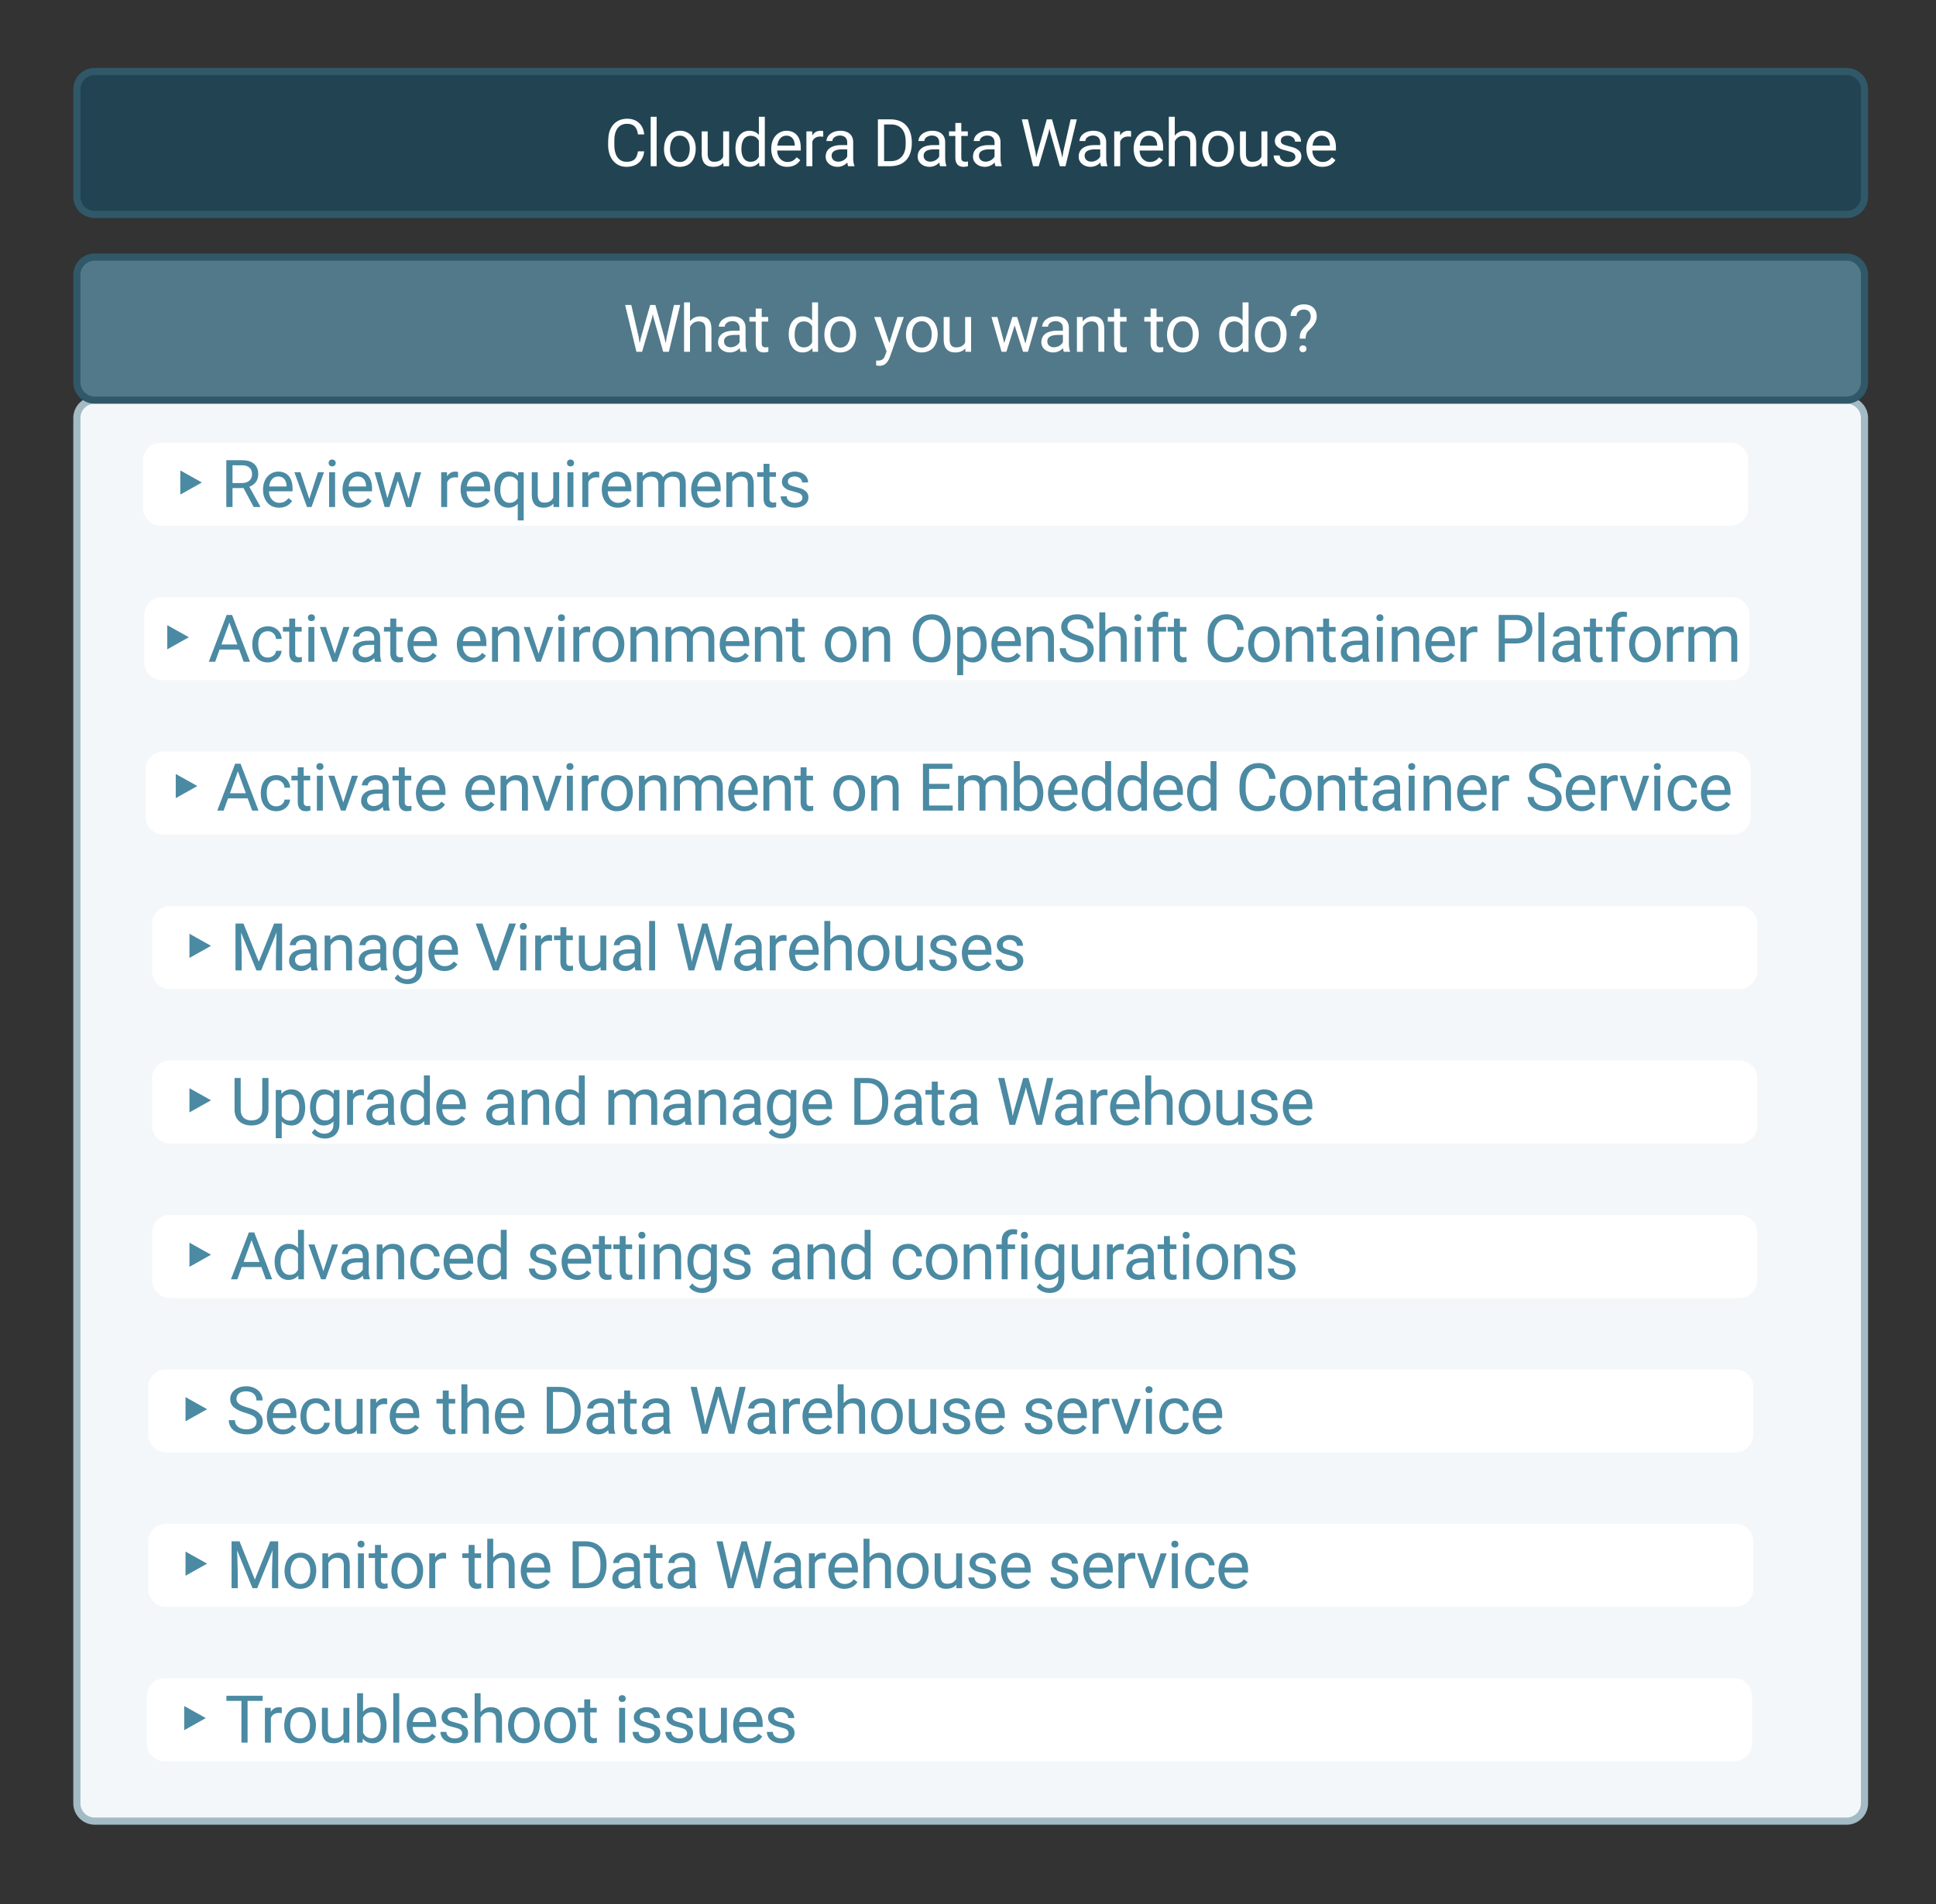 <svg xmlns="http://www.w3.org/2000/svg" xmlns:dc="http://purl.org/dc/elements/1.1/" xmlns:lucid="lucid" xmlns:xlink="http://www.w3.org/1999/xlink" viewBox="0 0 541.5 532.69" width="541.5" height="532.69"><rect x="0" y="0" width="541.5" height="532.69" fill="#333333" stroke="none"/><g transform="translate(-38.5 -30.563)" lucid:page-tab-id="0_0"><path d="M60 147.5a5 5 0 0 1 5-5h490a5 5 0 0 1 5 5V535a5 5 0 0 1-5 5H65a5 5 0 0 1-5-5z" stroke="#a2bbc5" stroke-width="2" fill="#f4f7f9"/><path d="M60 55.56a5 5 0 0 1 5-5h490a5 5 0 0 1 5 5v30a5 5 0 0 1-5 5H65a5 5 0 0 1-5-5z" stroke="#305868" stroke-width="2" fill="#224452"/><use xlink:href="#a" transform="matrix(1,0,0,1,60,50.563) translate(147.522 26.493)"/><use xlink:href="#b" transform="matrix(1,0,0,1,60,50.563) translate(222.53 26.493)"/><use xlink:href="#c" transform="matrix(1,0,0,1,60,50.563) translate(263.737 26.493)"/><path d="M60 107.48a5 5 0 0 1 5-5h490a5 5 0 0 1 5 5v30a5 5 0 0 1-5 5H65a5 5 0 0 1-5-5z" stroke="#305868" stroke-width="2" fill="#517989"/><use xlink:href="#d" transform="matrix(1,0,0,1,60,102.485) translate(152.795 26.493)"/><use xlink:href="#e" transform="matrix(1,0,0,1,60,102.485) translate(198.238 26.493)"/><use xlink:href="#f" transform="matrix(1,0,0,1,60,102.485) translate(222.804 26.493)"/><use xlink:href="#g" transform="matrix(1,0,0,1,60,102.485) translate(255.425 26.493)"/><use xlink:href="#h" transform="matrix(1,0,0,1,60,102.485) translate(298.472 26.493)"/><use xlink:href="#i" transform="matrix(1,0,0,1,60,102.485) translate(318.646 26.493)"/><a xlink:href="private-cloud-getting-started/topics/dw-private-requirements.html" target="_parent"><path d="M78.5 159.4a5 5 0 0 1 5-5h438.94a5 5 0 0 1 5 5v13.2a5 5 0 0 1-5 5H83.5a5 5 0 0 1-5-5z" stroke="#000" stroke-opacity="0" stroke-width="2" fill="#fff"/><use xlink:href="#j" transform="matrix(1,0,0,1,78.5,154.407) translate(7.665 17.993)"/><use xlink:href="#k" transform="matrix(1,0,0,1,78.5,154.407) translate(21.788 17.993)"/><use xlink:href="#l" transform="matrix(1,0,0,1,78.5,154.407) translate(82.144 17.993)"/><path class="lucid-link lucid-hotspot lucid-overlay-hotspot" d="M78.5 159.4a5 5 0 0 1 5-5h438.94a5 5 0 0 1 5 5v13.2a5 5 0 0 1-5 5H83.5a5 5 0 0 1-5-5z" fill="none"/></a><a xlink:href="private-cloud-getting-started/topics/dw-private-cloud-activate-openshift-environments.html" target="_parent"><path d="M78.87 202.6a5 5 0 0 1 5-5H522.8a5 5 0 0 1 5 5v13.22a5 5 0 0 1-5 5H83.88a5 5 0 0 1-5-5z" stroke="#000" stroke-opacity="0" stroke-width="2" fill="#fff"/><use xlink:href="#m" transform="matrix(1,0,0,1,78.866,197.612) translate(3.655 18.076)"/><use xlink:href="#n" transform="matrix(1,0,0,1,78.866,197.612) translate(17.778 18.076)"/><use xlink:href="#o" transform="matrix(1,0,0,1,78.866,197.612) translate(86.58 18.076)"/><use xlink:href="#p" transform="matrix(1,0,0,1,78.866,197.612) translate(189.54 18.076)"/><use xlink:href="#q" transform="matrix(1,0,0,1,78.866,197.612) translate(213.889 18.076)"/><use xlink:href="#r" transform="matrix(1,0,0,1,78.866,197.612) translate(296.345 18.076)"/><use xlink:href="#s" transform="matrix(1,0,0,1,78.866,197.612) translate(377.3 18.076)"/><path class="lucid-link lucid-hotspot lucid-overlay-hotspot" d="M78.87 202.6a5 5 0 0 1 5-5H522.8a5 5 0 0 1 5 5v13.22a5 5 0 0 1-5 5H83.88a5 5 0 0 1-5-5z" fill="none"/></a><a xlink:href="private-cloud-getting-started/topics/dw-private-cloud-activate-ecs-environments.html" target="_parent"><path d="M79.23 245.82a5 5 0 0 1 5-5h438.94a5 5 0 0 1 5 5v13.2a5 5 0 0 1-5 5H84.23a5 5 0 0 1-5-5z" stroke="#000" stroke-opacity="0" stroke-width="2" fill="#fff"/><use xlink:href="#m" transform="matrix(1,0,0,1,79.231,240.817) translate(5.665 16.493)"/><use xlink:href="#n" transform="matrix(1,0,0,1,79.231,240.817) translate(19.788 16.493)"/><use xlink:href="#o" transform="matrix(1,0,0,1,79.231,240.817) translate(88.59 16.493)"/><use xlink:href="#p" transform="matrix(1,0,0,1,79.231,240.817) translate(191.55 16.493)"/><use xlink:href="#t" transform="matrix(1,0,0,1,79.231,240.817) translate(215.899 16.493)"/><use xlink:href="#r" transform="matrix(1,0,0,1,79.231,240.817) translate(304.875 16.493)"/><use xlink:href="#u" transform="matrix(1,0,0,1,79.231,240.817) translate(385.829 16.493)"/><path class="lucid-link lucid-hotspot lucid-overlay-hotspot" d="M79.23 245.82a5 5 0 0 1 5-5h438.94a5 5 0 0 1 5 5v13.2a5 5 0 0 1-5 5H84.23a5 5 0 0 1-5-5z" fill="none"/></a><a xlink:href="managing-warehouses/topics/dw-private-cloud-adding-new-virtual-warehouse.html" target="_parent"><path d="M81.06 289.02a5 5 0 0 1 5-5H525a5 5 0 0 1 5 5v13.2a5 5 0 0 1-5 5H86.06a5 5 0 0 1-5-5z" stroke="#000" stroke-opacity="0" stroke-width="2" fill="#fff"/><use xlink:href="#m" transform="matrix(1,0,0,1,81.06,284.023) translate(7.665 17.993)"/><use xlink:href="#v" transform="matrix(1,0,0,1,81.06,284.023) translate(21.788 17.993)"/><use xlink:href="#w" transform="matrix(1,0,0,1,81.06,284.023) translate(90.251 17.993)"/><use xlink:href="#x" transform="matrix(1,0,0,1,81.06,284.023) translate(146.319 17.993)"/><path class="lucid-link lucid-hotspot lucid-overlay-hotspot" d="M81.06 289.02a5 5 0 0 1 5-5H525a5 5 0 0 1 5 5v13.2a5 5 0 0 1-5 5H86.06a5 5 0 0 1-5-5z" fill="none"/></a><a xlink:href="dw-securing/topics/dw-private-authenticate-users-ldap-kerberos.html" target="_parent"><path d="M79.96 418.64a5 5 0 0 1 5-5H523.9a5 5 0 0 1 5 5v13.2a5 5 0 0 1-5 5H84.96a5 5 0 0 1-5-5z" stroke="#000" stroke-opacity="0" stroke-width="2" fill="#fff"/><use xlink:href="#m" transform="matrix(1,0,0,1,79.963,413.638) translate(7.665 17.993)"/><use xlink:href="#y" transform="matrix(1,0,0,1,79.963,413.638) translate(21.788 17.993)"/><use xlink:href="#z" transform="matrix(1,0,0,1,79.963,413.638) translate(80.529 17.993)"/><use xlink:href="#A" transform="matrix(1,0,0,1,79.963,413.638) translate(109.947 17.993)"/><use xlink:href="#B" transform="matrix(1,0,0,1,79.963,413.638) translate(151.154 17.993)"/><use xlink:href="#C" transform="matrix(1,0,0,1,79.963,413.638) translate(244.296 17.993)"/><path class="lucid-link lucid-hotspot lucid-overlay-hotspot" d="M79.96 418.64a5 5 0 0 1 5-5H523.9a5 5 0 0 1 5 5v13.2a5 5 0 0 1-5 5H84.96a5 5 0 0 1-5-5z" fill="none"/></a><a xlink:href="administration/topics/dw-pvc-advanced-settings.html" target="_parent"><path d="M81.06 375.43a5 5 0 0 1 5-5H525a5 5 0 0 1 5 5v13.2a5 5 0 0 1-5 5H86.06a5 5 0 0 1-5-5z" stroke="#000" stroke-opacity="0" stroke-width="2" fill="#fff"/><use xlink:href="#m" transform="matrix(1,0,0,1,81.06,370.433) translate(7.665 17.993)"/><use xlink:href="#D" transform="matrix(1,0,0,1,81.06,370.433) translate(21.788 17.993)"/><use xlink:href="#E" transform="matrix(1,0,0,1,81.06,370.433) translate(104.522 17.993)"/><use xlink:href="#F" transform="matrix(1,0,0,1,81.06,370.433) translate(172.387 17.993)"/><use xlink:href="#G" transform="matrix(1,0,0,1,81.06,370.433) translate(206.293 17.993)"/><path class="lucid-link lucid-hotspot lucid-overlay-hotspot" d="M81.06 375.43a5 5 0 0 1 5-5H525a5 5 0 0 1 5 5v13.2a5 5 0 0 1-5 5H86.06a5 5 0 0 1-5-5z" fill="none"/></a><a xlink:href="dw-supporting/topics/dw-monitoring-with-grafana.html" target="_parent"><path d="M79.96 461.84a5 5 0 0 1 5-5H523.9a5 5 0 0 1 5 5v13.2a5 5 0 0 1-5 5H84.96a5 5 0 0 1-5-5z" stroke="#000" stroke-opacity="0" stroke-width="2" fill="#fff"/><use xlink:href="#m" transform="matrix(1,0,0,1,79.963,456.843) translate(7.665 17.993)"/><use xlink:href="#H" transform="matrix(1,0,0,1,79.963,456.843) translate(21.788 17.993)"/><use xlink:href="#z" transform="matrix(1,0,0,1,79.963,456.843) translate(87.76 17.993)"/><use xlink:href="#A" transform="matrix(1,0,0,1,79.963,456.843) translate(117.178 17.993)"/><use xlink:href="#B" transform="matrix(1,0,0,1,79.963,456.843) translate(158.385 17.993)"/><use xlink:href="#C" transform="matrix(1,0,0,1,79.963,456.843) translate(251.527 17.993)"/><path class="lucid-link lucid-hotspot lucid-overlay-hotspot" d="M79.96 461.84a5 5 0 0 1 5-5H523.9a5 5 0 0 1 5 5v13.2a5 5 0 0 1-5 5H84.96a5 5 0 0 1-5-5z" fill="none"/></a><a xlink:href="dw-supporting/topics/dw-pvc-troubleshooting.html" target="_parent"><path d="M79.6 505.05a5 5 0 0 1 5-5h438.94a5 5 0 0 1 5 5v13.2a5 5 0 0 1-5 5H84.6a5 5 0 0 1-5-5z" stroke="#000" stroke-opacity="0" stroke-width="2" fill="#fff"/><use xlink:href="#m" transform="matrix(1,0,0,1,79.597,500.049) translate(7.665 17.993)"/><use xlink:href="#I" transform="matrix(1,0,0,1,79.597,500.049) translate(21.788 17.993)"/><use xlink:href="#J" transform="matrix(1,0,0,1,79.597,500.049) translate(130.677 17.993)"/><path class="lucid-link lucid-hotspot lucid-overlay-hotspot" d="M79.6 505.05a5 5 0 0 1 5-5h438.94a5 5 0 0 1 5 5v13.2a5 5 0 0 1-5 5H84.6a5 5 0 0 1-5-5z" fill="none"/></a><a xlink:href="administration/topics/dw-pvc-upgrade-dbc-vw.html" target="_parent"><path d="M81.06 332.23a5 5 0 0 1 5-5H525a5 5 0 0 1 5 5v13.2a5 5 0 0 1-5 5H86.06a5 5 0 0 1-5-5z" stroke="#000" stroke-opacity="0" stroke-width="2" fill="#fff"/><use xlink:href="#m" transform="matrix(1,0,0,1,81.06,327.228) translate(7.665 17.993)"/><use xlink:href="#K" transform="matrix(1,0,0,1,81.06,327.228) translate(21.788 17.993)"/><use xlink:href="#L" transform="matrix(1,0,0,1,81.06,327.228) translate(92.447 17.993)"/><use xlink:href="#M" transform="matrix(1,0,0,1,81.06,327.228) translate(126.354 17.993)"/><use xlink:href="#N" transform="matrix(1,0,0,1,81.06,327.228) translate(194.878 17.993)"/><use xlink:href="#O" transform="matrix(1,0,0,1,81.06,327.228) translate(236.085 17.993)"/><path class="lucid-link lucid-hotspot lucid-overlay-hotspot" d="M81.06 332.23a5 5 0 0 1 5-5H525a5 5 0 0 1 5 5v13.2a5 5 0 0 1-5 5H86.06a5 5 0 0 1-5-5z" fill="none"/></a><defs><path fill="#fff" d="M688-137c238 0 323-102 359-325h193c-32 297-228 482-552 482-361 0-569-299-569-680 0-197 8-360 73-497 88-186 257-317 513-319 316-2 509 195 535 488h-193c-31-212-118-330-342-330-272 0-397 224-393 523v141c-3 282 115 517 376 517" id="P"/><path fill="#fff" d="M341 0H156v-1536h185V0" id="Q"/><path fill="#fff" d="M584 20C278 26 81-227 91-551c10-320 175-545 491-551 308-5 503 247 494 573-9 322-175 543-492 549zm-2-970c-208 0-305 185-305 421 0 216 106 398 307 398 211 0 307-186 307-420 0-214-109-399-309-399" id="R"/><path fill="#fff" d="M491 20c-241-1-355-148-355-398v-704h185v699c0 164 67 246 200 246 141 0 235-53 282-158v-787h185V0H812l-4-107C736-22 630 20 491 20" id="S"/><path fill="#fff" d="M520 20C244 20 95-247 95-550c0-298 151-550 427-552 127 0 227 43 301 130v-564h185V0H838l-9-116C755-25 652 20 520 20zm48-965c-210 0-288 177-288 416 0 218 87 392 286 392 117 0 203-53 257-158v-497c-55-102-140-153-255-153" id="T"/><path fill="#fff" d="M599-131c141 0 220-65 285-146l113 88C906-50 770 20 589 20 281 21 93-214 93-545c0-223 93-397 233-485 74-48 154-72 240-72 300 2 449 218 445 537v77H278c0 197 129 357 321 357zm227-509c-3-180-88-310-260-310-170 0-264 140-282 310h542" id="U"/><path fill="#fff" d="M663-916c-163-27-288 18-338 148V0H140v-1082h180l3 125c61-97 147-145 258-145 36 0 63 5 82 14v172" id="V"/><path fill="#fff" d="M561-1102c238-4 403 126 403 351v498c0 99 13 178 38 237V0H808c-11-21-19-59-26-114C696-25 593 20 474 20c-199 0-368-130-365-320 4-251 214-359 490-356h180v-85c-1-135-86-212-229-212-115 0-232 67-233 171H131c20-205 206-316 430-320zM294-326c0 117 90 185 207 185 122 0 239-75 278-162v-222H634c-227 0-340 66-340 199" id="W"/><g id="a"><use transform="matrix(0.009,0,0,0.009,0,0)" xlink:href="#P"/><use transform="matrix(0.009,0,0,0.009,11.571,0)" xlink:href="#Q"/><use transform="matrix(0.009,0,0,0.009,15.885,0)" xlink:href="#R"/><use transform="matrix(0.009,0,0,0.009,26.024,0)" xlink:href="#S"/><use transform="matrix(0.009,0,0,0.009,35.825,0)" xlink:href="#T"/><use transform="matrix(0.009,0,0,0.009,45.851,0)" xlink:href="#U"/><use transform="matrix(0.009,0,0,0.009,55.269,0)" xlink:href="#V"/><use transform="matrix(0.009,0,0,0.009,60.937,0)" xlink:href="#W"/></g><path fill="#fff" d="M1222-777c17 480-206 763-650 777H169v-1456h411c408 9 627 269 642 679zm-190 4c3-312-149-522-447-525H361v1141h202c308 0 473-209 469-531v-85" id="X"/><path fill="#fff" d="M456 20C285 20 205-92 206-268v-671H9v-143h197v-262h185v262h202v143H391v671c-9 125 92 149 207 118V0c-49 13-96 20-142 20" id="Y"/><g id="b"><use transform="matrix(0.009,0,0,0.009,0,0)" xlink:href="#X"/><use transform="matrix(0.009,0,0,0.009,11.658,0)" xlink:href="#W"/><use transform="matrix(0.009,0,0,0.009,21.328,0)" xlink:href="#Y"/><use transform="matrix(0.009,0,0,0.009,27.135,0)" xlink:href="#W"/></g><path fill="#fff" d="M483-459l28 192 41-173 288-1016h162l281 1016 40 176 31-196 226-996h193L1420 0h-175L945-1061l-23-111-23 111L588 0H413L61-1456h192" id="Z"/><path fill="#fff" d="M589-945c-131 0-219 81-264 174V0H140v-1536h185v585c82-101 189-151 320-151 229 0 346 129 346 387V0H806v-716c-2-153-65-229-217-229" id="aa"/><path fill="#fff" d="M538-131c121 0 232-49 232-156 0-50-20-88-56-117-73-60-334-92-420-143-92-55-162-110-162-238 0-190 192-317 400-317 223 0 414 129 413 338H759c0-108-110-186-227-186-119 0-215 53-215 159 0 45 18 78 53 101 76 52 331 90 416 139 98 57 169 115 169 251C955-92 760 20 538 20c-176 0-314-68-386-174-38-55-57-115-57-179h185c6 129 116 202 258 202" id="ab"/><g id="c"><use transform="matrix(0.009,0,0,0.009,0,0)" xlink:href="#Z"/><use transform="matrix(0.009,0,0,0.009,15.486,0)" xlink:href="#W"/><use transform="matrix(0.009,0,0,0.009,25.156,0)" xlink:href="#V"/><use transform="matrix(0.009,0,0,0.009,31.007,0)" xlink:href="#U"/><use transform="matrix(0.009,0,0,0.009,40.425,0)" xlink:href="#aa"/><use transform="matrix(0.009,0,0,0.009,50.217,0)" xlink:href="#R"/><use transform="matrix(0.009,0,0,0.009,60.356,0)" xlink:href="#S"/><use transform="matrix(0.009,0,0,0.009,70.156,0)" xlink:href="#ab"/><use transform="matrix(0.009,0,0,0.009,79.323,0)" xlink:href="#U"/></g><g id="d"><use transform="matrix(0.009,0,0,0.009,0,0)" xlink:href="#Z"/><use transform="matrix(0.009,0,0,0.009,15.773,0)" xlink:href="#aa"/><use transform="matrix(0.009,0,0,0.009,25.564,0)" xlink:href="#W"/><use transform="matrix(0.009,0,0,0.009,35.234,0)" xlink:href="#Y"/></g><g id="e"><use transform="matrix(0.009,0,0,0.009,0,0)" xlink:href="#T"/><use transform="matrix(0.009,0,0,0.009,10.026,0)" xlink:href="#R"/></g><path fill="#fff" d="M494-271l252-811h198L509 167C425 381 299 474 84 421V271c167 16 242-37 283-173l41-110L22-1082h202" id="ac"/><g id="f"><use transform="matrix(0.009,0,0,0.009,0,0)" xlink:href="#ac"/><use transform="matrix(0.009,0,0,0.009,8.281,0)" xlink:href="#R"/><use transform="matrix(0.009,0,0,0.009,18.42,0)" xlink:href="#S"/></g><path fill="#fff" d="M1098-255l208-827h185L1176 0h-150L763-820 507 0H357L43-1082h184l213 810 252-810h149" id="ad"/><path fill="#fff" d="M589-945c-131 0-219 81-264 174V0H140v-1082h175l6 136c83-104 191-156 324-156 229 0 346 129 346 387V0H806v-716c-2-153-65-229-217-229" id="ae"/><g id="g"><use transform="matrix(0.009,0,0,0.009,0,0)" xlink:href="#ad"/><use transform="matrix(0.009,0,0,0.009,13.359,0)" xlink:href="#W"/><use transform="matrix(0.009,0,0,0.009,23.03,0)" xlink:href="#ae"/><use transform="matrix(0.009,0,0,0.009,32.839,0)" xlink:href="#Y"/></g><g id="h"><use transform="matrix(0.009,0,0,0.009,0,0)" xlink:href="#Y"/><use transform="matrix(0.009,0,0,0.009,5.634,0)" xlink:href="#R"/></g><path fill="#fff" d="M486-1476c244 0 401 141 400 380 0 117-54 232-162 345L615-643c-49 54-73 132-73 233H357c6-184 32-232 129-341 78-87 215-190 215-339 0-139-76-224-215-224-128 0-227 74-226 199H75c0-220 182-361 411-361zM458 11c-68 0-108-41-109-104 0-63 41-106 109-106s110 43 110 106S526 11 458 11" id="af"/><g id="i"><use transform="matrix(0.009,0,0,0.009,0,0)" xlink:href="#T"/><use transform="matrix(0.009,0,0,0.009,10.026,0)" xlink:href="#R"/><use transform="matrix(0.009,0,0,0.009,20.165,0)" xlink:href="#af"/></g><path fill="#4b8aa3" d="M307-387v-751l671 375" id="ag"/><use transform="matrix(0.009,0,0,0.009,0,0)" xlink:href="#ag" id="j"/><path fill="#4b8aa3" d="M1161-1018c0 201-122 330-278 388l342 618V0h-206L703-589H361V0H168v-1456h482c310-2 511 139 511 438zm-193 0c0-187-120-280-313-280H361v552h295c179 3 313-101 312-272" id="ah"/><path fill="#4b8aa3" d="M599-131c141 0 220-65 285-146l113 88C906-50 770 20 589 20 281 21 93-214 93-545c0-223 93-397 233-485 74-48 154-72 240-72 300 2 449 218 445 537v77H278c0 197 129 357 321 357zm227-509c-3-180-88-310-260-310-170 0-264 140-282 310h542" id="ai"/><path fill="#4b8aa3" d="M497-251l268-831h189L566 0H425L33-1082h189" id="aj"/><path fill="#4b8aa3" d="M341 0H156v-1082h185V0zm-91-1264c-68 0-108-42-109-105 0-62 41-107 109-107s110 44 110 107-42 105-110 105" id="ak"/><path fill="#4b8aa3" d="M1098-255l208-827h185L1176 0h-150L763-820 507 0H357L43-1082h184l213 810 252-810h149" id="al"/><g id="k"><use transform="matrix(0.009,0,0,0.009,0,0)" xlink:href="#ah"/><use transform="matrix(0.009,0,0,0.009,10.946,0)" xlink:href="#ai"/><use transform="matrix(0.009,0,0,0.009,20.252,0)" xlink:href="#aj"/><use transform="matrix(0.009,0,0,0.009,28.863,0)" xlink:href="#ak"/><use transform="matrix(0.009,0,0,0.009,33.177,0)" xlink:href="#ai"/><use transform="matrix(0.009,0,0,0.009,42.595,0)" xlink:href="#al"/></g><path fill="#4b8aa3" d="M663-916c-163-27-288 18-338 148V0H140v-1082h180l3 125c61-97 147-145 258-145 36 0 63 5 82 14v172" id="am"/><path fill="#4b8aa3" d="M524 20C238 18 95-240 95-550c0-307 146-552 431-552 128 0 229 43 303 129l8-109h170V416H822v-516C747-20 648 20 524 20zm48-970c-208 0-292 182-292 421 0 219 92 398 290 398 110 0 194-49 252-146v-530c-59-95-142-143-250-143" id="an"/><path fill="#4b8aa3" d="M491 20c-241-1-355-148-355-398v-704h185v699c0 164 67 246 200 246 141 0 235-53 282-158v-787h185V0H812l-4-107C736-22 630 20 491 20" id="ao"/><path fill="#4b8aa3" d="M1240-945c-141 0-250 95-250 227V0H804v-709c0-157-77-236-231-236-121 0-204 52-249 155V0H139v-1082h175l5 120c79-93 186-140 321-140 151 0 254 58 309 174 69-98 181-174 345-174 237 0 362 126 362 377V0h-185v-714c-2-159-67-231-231-231" id="ap"/><path fill="#4b8aa3" d="M589-945c-131 0-219 81-264 174V0H140v-1082h175l6 136c83-104 191-156 324-156 229 0 346 129 346 387V0H806v-716c-2-153-65-229-217-229" id="aq"/><path fill="#4b8aa3" d="M456 20C285 20 205-92 206-268v-671H9v-143h197v-262h185v262h202v143H391v671c-9 125 92 149 207 118V0c-49 13-96 20-142 20" id="ar"/><path fill="#4b8aa3" d="M538-131c121 0 232-49 232-156 0-50-20-88-56-117-73-60-334-92-420-143-92-55-162-110-162-238 0-190 192-317 400-317 223 0 414 129 413 338H759c0-108-110-186-227-186-119 0-215 53-215 159 0 45 18 78 53 101 76 52 331 90 416 139 98 57 169 115 169 251C955-92 760 20 538 20c-176 0-314-68-386-174-38-55-57-115-57-179h185c6 129 116 202 258 202" id="as"/><g id="l"><use transform="matrix(0.009,0,0,0.009,0,0)" xlink:href="#am"/><use transform="matrix(0.009,0,0,0.009,5.851,0)" xlink:href="#ai"/><use transform="matrix(0.009,0,0,0.009,15.269,0)" xlink:href="#an"/><use transform="matrix(0.009,0,0,0.009,25.373,0)" xlink:href="#ao"/><use transform="matrix(0.009,0,0,0.009,35.174,0)" xlink:href="#ak"/><use transform="matrix(0.009,0,0,0.009,39.488,0)" xlink:href="#am"/><use transform="matrix(0.009,0,0,0.009,45.339,0)" xlink:href="#ai"/><use transform="matrix(0.009,0,0,0.009,54.757,0)" xlink:href="#ap"/><use transform="matrix(0.009,0,0,0.009,70.339,0)" xlink:href="#ai"/><use transform="matrix(0.009,0,0,0.009,79.757,0)" xlink:href="#aq"/><use transform="matrix(0.009,0,0,0.009,89.566,0)" xlink:href="#ar"/><use transform="matrix(0.009,0,0,0.009,95.373,0)" xlink:href="#as"/></g><use transform="matrix(0.009,0,0,0.009,0,0)" xlink:href="#ag" id="m"/><path fill="#4b8aa3" d="M973-380H363L226 0H28l556-1456h168L1309 0h-197zM421-538h495l-248-681" id="at"/><path fill="#4b8aa3" d="M277-555c0 244 77 420 297 424 127 2 249-93 255-210h175C980-127 805 20 574 20 258 20 81-222 92-562c11-319 164-533 481-540 237-5 426 165 431 392H829c-7-133-115-242-256-240-209 4-296 166-296 395" id="au"/><path fill="#4b8aa3" d="M561-1102c238-4 403 126 403 351v498c0 99 13 178 38 237V0H808c-11-21-19-59-26-114C696-25 593 20 474 20c-199 0-368-130-365-320 4-251 214-359 490-356h180v-85c-1-135-86-212-229-212-115 0-232 67-233 171H131c20-205 206-316 430-320zM294-326c0 117 90 185 207 185 122 0 239-75 278-162v-222H634c-227 0-340 66-340 199" id="av"/><g id="n"><use transform="matrix(0.009,0,0,0.009,0,0)" xlink:href="#at"/><use transform="matrix(0.009,0,0,0.009,11.597,0)" xlink:href="#au"/><use transform="matrix(0.009,0,0,0.009,20.903,0)" xlink:href="#ar"/><use transform="matrix(0.009,0,0,0.009,26.71,0)" xlink:href="#ak"/><use transform="matrix(0.009,0,0,0.009,31.024,0)" xlink:href="#aj"/><use transform="matrix(0.009,0,0,0.009,39.505,0)" xlink:href="#av"/><use transform="matrix(0.009,0,0,0.009,49.175,0)" xlink:href="#ar"/><use transform="matrix(0.009,0,0,0.009,54.983,0)" xlink:href="#ai"/></g><path fill="#4b8aa3" d="M584 20C278 26 81-227 91-551c10-320 175-545 491-551 308-5 503 247 494 573-9 322-175 543-492 549zm-2-970c-208 0-305 185-305 421 0 216 106 398 307 398 211 0 307-186 307-420 0-214-109-399-309-399" id="aw"/><g id="o"><use transform="matrix(0.009,0,0,0.009,0,0)" xlink:href="#ai"/><use transform="matrix(0.009,0,0,0.009,9.418,0)" xlink:href="#aq"/><use transform="matrix(0.009,0,0,0.009,19.227,0)" xlink:href="#aj"/><use transform="matrix(0.009,0,0,0.009,27.839,0)" xlink:href="#ak"/><use transform="matrix(0.009,0,0,0.009,32.153,0)" xlink:href="#am"/><use transform="matrix(0.009,0,0,0.009,37.995,0)" xlink:href="#aw"/><use transform="matrix(0.009,0,0,0.009,48.134,0)" xlink:href="#aq"/><use transform="matrix(0.009,0,0,0.009,57.943,0)" xlink:href="#ap"/><use transform="matrix(0.009,0,0,0.009,73.524,0)" xlink:href="#ai"/><use transform="matrix(0.009,0,0,0.009,82.943,0)" xlink:href="#aq"/><use transform="matrix(0.009,0,0,0.009,92.752,0)" xlink:href="#ar"/></g><g id="p"><use transform="matrix(0.009,0,0,0.009,0,0)" xlink:href="#aw"/><use transform="matrix(0.009,0,0,0.009,10.139,0)" xlink:href="#aq"/></g><path fill="#4b8aa3" d="M703-1476c426 0 599 333 586 795-11 408-187 701-584 701-422 0-587-333-587-793 0-282 106-507 280-617 89-56 190-86 305-86zm2 1333c312 0 393-279 393-632 0-308-116-536-395-536-269 0-394 232-394 523v107c-4 298 123 538 396 538" id="ax"/><path fill="#4b8aa3" d="M632-1102c291 0 422 251 422 573 0 297-141 548-419 549-131 0-235-42-310-125v521H140v-1498h169l9 120c75-93 180-140 314-140zm-53 971c207 0 290-180 290-419 0-218-92-395-292-395-112 0-196 50-252 149v517c55 99 140 148 254 148" id="ay"/><path fill="#4b8aa3" d="M631-137c179 0 314-70 314-231 0-71-25-127-75-166s-141-77-272-115c-165-47-285-106-360-175s-112-154-112-255c0-245 231-397 495-397 206 0 369 89 449 218 43 68 65 142 65 223H942c0-184-129-283-321-283-172 0-299 76-301 236 0 59 26 109 76 150s135 78 256 113c205 59 345 116 436 256 35 53 50 119 50 193-2 256-231 398-507 390C333 12 90-129 80-422h193c0 187 160 285 358 285" id="az"/><path fill="#4b8aa3" d="M589-945c-131 0-219 81-264 174V0H140v-1536h185v585c82-101 189-151 320-151 229 0 346 129 346 387V0H806v-716c-2-153-65-229-217-229" id="aA"/><path fill="#4b8aa3" d="M704-1390c-164-38-297 28-288 194v114h231v143H416V0H231v-939H60v-143h171v-111c-12-274 208-416 483-347" id="aB"/><g id="q"><use transform="matrix(0.009,0,0,0.009,0,0)" xlink:href="#ax"/><use transform="matrix(0.009,0,0,0.009,12.222,0)" xlink:href="#ay"/><use transform="matrix(0.009,0,0,0.009,22.196,0)" xlink:href="#ai"/><use transform="matrix(0.009,0,0,0.009,31.615,0)" xlink:href="#aq"/><use transform="matrix(0.009,0,0,0.009,41.424,0)" xlink:href="#az"/><use transform="matrix(0.009,0,0,0.009,51.97,0)" xlink:href="#aA"/><use transform="matrix(0.009,0,0,0.009,61.762,0)" xlink:href="#ak"/><use transform="matrix(0.009,0,0,0.009,66.076,0)" xlink:href="#aB"/><use transform="matrix(0.009,0,0,0.009,72.248,0)" xlink:href="#ar"/></g><path fill="#4b8aa3" d="M688-137c238 0 323-102 359-325h193c-32 297-228 482-552 482-361 0-569-299-569-680 0-197 8-360 73-497 88-186 257-317 513-319 316-2 509 195 535 488h-193c-31-212-118-330-342-330-272 0-397 224-393 523v141c-3 282 115 517 376 517" id="aC"/><g id="r"><use transform="matrix(0.009,0,0,0.009,0,0)" xlink:href="#aC"/><use transform="matrix(0.009,0,0,0.009,11.571,0)" xlink:href="#aw"/><use transform="matrix(0.009,0,0,0.009,21.71,0)" xlink:href="#aq"/><use transform="matrix(0.009,0,0,0.009,31.519,0)" xlink:href="#ar"/><use transform="matrix(0.009,0,0,0.009,37.326,0)" xlink:href="#av"/><use transform="matrix(0.009,0,0,0.009,46.997,0)" xlink:href="#ak"/><use transform="matrix(0.009,0,0,0.009,51.311,0)" xlink:href="#aq"/><use transform="matrix(0.009,0,0,0.009,61.12,0)" xlink:href="#ai"/><use transform="matrix(0.009,0,0,0.009,70.538,0)" xlink:href="#am"/></g><path fill="#4b8aa3" d="M1216-1011c-1 297-202 441-512 441H361V0H169v-1456h537c297-6 510 164 510 445zm-192 2c1-178-126-288-307-289H361v571h345c196 1 318-92 318-282" id="aD"/><path fill="#4b8aa3" d="M341 0H156v-1536h185V0" id="aE"/><g id="s"><use transform="matrix(0.009,0,0,0.009,0,0)" xlink:href="#aD"/><use transform="matrix(0.009,0,0,0.009,11.215,0)" xlink:href="#aE"/><use transform="matrix(0.009,0,0,0.009,15.53,0)" xlink:href="#av"/><use transform="matrix(0.009,0,0,0.009,25.2,0)" xlink:href="#ar"/><use transform="matrix(0.009,0,0,0.009,31.007,0)" xlink:href="#aB"/><use transform="matrix(0.009,0,0,0.009,37.179,0)" xlink:href="#aw"/><use transform="matrix(0.009,0,0,0.009,47.318,0)" xlink:href="#am"/><use transform="matrix(0.009,0,0,0.009,53.333,0)" xlink:href="#ap"/></g><path fill="#4b8aa3" d="M992-673H361v516h733V0H169v-1456h915v158H361v468h631v157" id="aF"/><path fill="#4b8aa3" d="M634-1102c292 0 422 254 422 573 0 298-143 547-420 549-137 0-242-48-317-145L310 0H140v-1536h185v573c75-93 178-139 309-139zm-44 965c207 0 281-175 281-413 0-224-79-395-283-395-122 0-210 57-263 170v468c57 113 145 170 265 170" id="aG"/><path fill="#4b8aa3" d="M520 20C244 20 95-247 95-550c0-298 151-550 427-552 127 0 227 43 301 130v-564h185V0H838l-9-116C755-25 652 20 520 20zm48-965c-210 0-288 177-288 416 0 218 87 392 286 392 117 0 203-53 257-158v-497c-55-102-140-153-255-153" id="aH"/><g id="t"><use transform="matrix(0.009,0,0,0.009,0,0)" xlink:href="#aF"/><use transform="matrix(0.009,0,0,0.009,10.104,0)" xlink:href="#ap"/><use transform="matrix(0.009,0,0,0.009,25.686,0)" xlink:href="#aG"/><use transform="matrix(0.009,0,0,0.009,35.66,0)" xlink:href="#ai"/><use transform="matrix(0.009,0,0,0.009,45.078,0)" xlink:href="#aH"/><use transform="matrix(0.009,0,0,0.009,55.104,0)" xlink:href="#aH"/><use transform="matrix(0.009,0,0,0.009,65.13,0)" xlink:href="#ai"/><use transform="matrix(0.009,0,0,0.009,74.549,0)" xlink:href="#aH"/></g><g id="u"><use transform="matrix(0.009,0,0,0.009,0,0)" xlink:href="#az"/><use transform="matrix(0.009,0,0,0.009,10.547,0)" xlink:href="#ai"/><use transform="matrix(0.009,0,0,0.009,19.965,0)" xlink:href="#am"/><use transform="matrix(0.009,0,0,0.009,26.137,0)" xlink:href="#aj"/><use transform="matrix(0.009,0,0,0.009,34.748,0)" xlink:href="#ak"/><use transform="matrix(0.009,0,0,0.009,39.062,0)" xlink:href="#au"/><use transform="matrix(0.009,0,0,0.009,48.368,0)" xlink:href="#ai"/></g><path fill="#4b8aa3" d="M417-1456L893-268l476-1188h249V0h-192c-4-403 4-794 18-1179L966 0H819L342-1176c15 384 23 773 19 1176H169v-1456h248" id="aI"/><path fill="#4b8aa3" d="M521 20C240 20 96-239 96-550c0-303 147-552 427-552 132 0 235 47 309 140l9-120h169V-26c4 277-183 454-459 452-165-1-334-81-400-187l96-111c79 98 176 147 291 147 180 1 288-109 286-290v-93C750-23 649 20 521 20zm48-965c-209 0-287 178-287 416 0 217 86 392 285 392 117 0 202-53 257-159v-494c-57-103-142-155-255-155" id="aJ"/><g id="v"><use transform="matrix(0.009,0,0,0.009,0,0)" xlink:href="#aI"/><use transform="matrix(0.009,0,0,0.009,15.521,0)" xlink:href="#av"/><use transform="matrix(0.009,0,0,0.009,25.191,0)" xlink:href="#aq"/><use transform="matrix(0.009,0,0,0.009,35,0)" xlink:href="#av"/><use transform="matrix(0.009,0,0,0.009,44.67,0)" xlink:href="#aJ"/><use transform="matrix(0.009,0,0,0.009,54.644,0)" xlink:href="#ai"/></g><path fill="#4b8aa3" d="M651-255l416-1201h210L737 0H567L28-1456h209" id="aK"/><g id="w"><use transform="matrix(0.009,0,0,0.009,0,0)" xlink:href="#aK"/><use transform="matrix(0.009,0,0,0.009,11.311,0)" xlink:href="#ak"/><use transform="matrix(0.009,0,0,0.009,15.625,0)" xlink:href="#am"/><use transform="matrix(0.009,0,0,0.009,22.075,0)" xlink:href="#ar"/><use transform="matrix(0.009,0,0,0.009,27.882,0)" xlink:href="#ao"/><use transform="matrix(0.009,0,0,0.009,37.682,0)" xlink:href="#av"/><use transform="matrix(0.009,0,0,0.009,47.352,0)" xlink:href="#aE"/></g><path fill="#4b8aa3" d="M483-459l28 192 41-173 288-1016h162l281 1016 40 176 31-196 226-996h193L1420 0h-175L945-1061l-23-111-23 111L588 0H413L61-1456h192" id="aL"/><g id="x"><use transform="matrix(0.009,0,0,0.009,0,0)" xlink:href="#aL"/><use transform="matrix(0.009,0,0,0.009,15.486,0)" xlink:href="#av"/><use transform="matrix(0.009,0,0,0.009,25.156,0)" xlink:href="#am"/><use transform="matrix(0.009,0,0,0.009,31.007,0)" xlink:href="#ai"/><use transform="matrix(0.009,0,0,0.009,40.425,0)" xlink:href="#aA"/><use transform="matrix(0.009,0,0,0.009,50.217,0)" xlink:href="#aw"/><use transform="matrix(0.009,0,0,0.009,60.356,0)" xlink:href="#ao"/><use transform="matrix(0.009,0,0,0.009,70.156,0)" xlink:href="#as"/><use transform="matrix(0.009,0,0,0.009,79.323,0)" xlink:href="#ai"/><use transform="matrix(0.009,0,0,0.009,88.741,0)" xlink:href="#as"/></g><g id="y"><use transform="matrix(0.009,0,0,0.009,0,0)" xlink:href="#az"/><use transform="matrix(0.009,0,0,0.009,10.547,0)" xlink:href="#ai"/><use transform="matrix(0.009,0,0,0.009,19.965,0)" xlink:href="#au"/><use transform="matrix(0.009,0,0,0.009,29.271,0)" xlink:href="#ao"/><use transform="matrix(0.009,0,0,0.009,39.071,0)" xlink:href="#am"/><use transform="matrix(0.009,0,0,0.009,44.922,0)" xlink:href="#ai"/></g><g id="z"><use transform="matrix(0.009,0,0,0.009,0,0)" xlink:href="#ar"/><use transform="matrix(0.009,0,0,0.009,5.807,0)" xlink:href="#aA"/><use transform="matrix(0.009,0,0,0.009,15.599,0)" xlink:href="#ai"/></g><path fill="#4b8aa3" d="M1222-777c17 480-206 763-650 777H169v-1456h411c408 9 627 269 642 679zm-190 4c3-312-149-522-447-525H361v1141h202c308 0 473-209 469-531v-85" id="aM"/><g id="A"><use transform="matrix(0.009,0,0,0.009,0,0)" xlink:href="#aM"/><use transform="matrix(0.009,0,0,0.009,11.658,0)" xlink:href="#av"/><use transform="matrix(0.009,0,0,0.009,21.328,0)" xlink:href="#ar"/><use transform="matrix(0.009,0,0,0.009,27.135,0)" xlink:href="#av"/></g><g id="B"><use transform="matrix(0.009,0,0,0.009,0,0)" xlink:href="#aL"/><use transform="matrix(0.009,0,0,0.009,15.486,0)" xlink:href="#av"/><use transform="matrix(0.009,0,0,0.009,25.156,0)" xlink:href="#am"/><use transform="matrix(0.009,0,0,0.009,31.007,0)" xlink:href="#ai"/><use transform="matrix(0.009,0,0,0.009,40.425,0)" xlink:href="#aA"/><use transform="matrix(0.009,0,0,0.009,50.217,0)" xlink:href="#aw"/><use transform="matrix(0.009,0,0,0.009,60.356,0)" xlink:href="#ao"/><use transform="matrix(0.009,0,0,0.009,70.156,0)" xlink:href="#as"/><use transform="matrix(0.009,0,0,0.009,79.323,0)" xlink:href="#ai"/></g><g id="C"><use transform="matrix(0.009,0,0,0.009,0,0)" xlink:href="#as"/><use transform="matrix(0.009,0,0,0.009,9.167,0)" xlink:href="#ai"/><use transform="matrix(0.009,0,0,0.009,18.585,0)" xlink:href="#am"/><use transform="matrix(0.009,0,0,0.009,24.757,0)" xlink:href="#aj"/><use transform="matrix(0.009,0,0,0.009,33.368,0)" xlink:href="#ak"/><use transform="matrix(0.009,0,0,0.009,37.682,0)" xlink:href="#au"/><use transform="matrix(0.009,0,0,0.009,46.988,0)" xlink:href="#ai"/></g><g id="D"><use transform="matrix(0.009,0,0,0.009,0,0)" xlink:href="#at"/><use transform="matrix(0.009,0,0,0.009,11.597,0)" xlink:href="#aH"/><use transform="matrix(0.009,0,0,0.009,21.623,0)" xlink:href="#aj"/><use transform="matrix(0.009,0,0,0.009,30.104,0)" xlink:href="#av"/><use transform="matrix(0.009,0,0,0.009,39.774,0)" xlink:href="#aq"/><use transform="matrix(0.009,0,0,0.009,49.583,0)" xlink:href="#au"/><use transform="matrix(0.009,0,0,0.009,58.889,0)" xlink:href="#ai"/><use transform="matrix(0.009,0,0,0.009,68.307,0)" xlink:href="#aH"/></g><g id="E"><use transform="matrix(0.009,0,0,0.009,0,0)" xlink:href="#as"/><use transform="matrix(0.009,0,0,0.009,9.167,0)" xlink:href="#ai"/><use transform="matrix(0.009,0,0,0.009,18.585,0)" xlink:href="#ar"/><use transform="matrix(0.009,0,0,0.009,24.392,0)" xlink:href="#ar"/><use transform="matrix(0.009,0,0,0.009,30.2,0)" xlink:href="#ak"/><use transform="matrix(0.009,0,0,0.009,34.514,0)" xlink:href="#aq"/><use transform="matrix(0.009,0,0,0.009,44.323,0)" xlink:href="#aJ"/><use transform="matrix(0.009,0,0,0.009,54.297,0)" xlink:href="#as"/></g><g id="F"><use transform="matrix(0.009,0,0,0.009,0,0)" xlink:href="#av"/><use transform="matrix(0.009,0,0,0.009,9.67,0)" xlink:href="#aq"/><use transform="matrix(0.009,0,0,0.009,19.479,0)" xlink:href="#aH"/></g><g id="G"><use transform="matrix(0.009,0,0,0.009,0,0)" xlink:href="#au"/><use transform="matrix(0.009,0,0,0.009,9.306,0)" xlink:href="#aw"/><use transform="matrix(0.009,0,0,0.009,19.444,0)" xlink:href="#aq"/><use transform="matrix(0.009,0,0,0.009,29.253,0)" xlink:href="#aB"/><use transform="matrix(0.009,0,0,0.009,35.425,0)" xlink:href="#ak"/><use transform="matrix(0.009,0,0,0.009,39.74,0)" xlink:href="#aJ"/><use transform="matrix(0.009,0,0,0.009,49.714,0)" xlink:href="#ao"/><use transform="matrix(0.009,0,0,0.009,59.514,0)" xlink:href="#am"/><use transform="matrix(0.009,0,0,0.009,65.182,0)" xlink:href="#av"/><use transform="matrix(0.009,0,0,0.009,74.852,0)" xlink:href="#ar"/><use transform="matrix(0.009,0,0,0.009,80.66,0)" xlink:href="#ak"/><use transform="matrix(0.009,0,0,0.009,84.974,0)" xlink:href="#aw"/><use transform="matrix(0.009,0,0,0.009,95.113,0)" xlink:href="#aq"/><use transform="matrix(0.009,0,0,0.009,104.922,0)" xlink:href="#as"/></g><g id="H"><use transform="matrix(0.009,0,0,0.009,0,0)" xlink:href="#aI"/><use transform="matrix(0.009,0,0,0.009,15.521,0)" xlink:href="#aw"/><use transform="matrix(0.009,0,0,0.009,25.66,0)" xlink:href="#aq"/><use transform="matrix(0.009,0,0,0.009,35.469,0)" xlink:href="#ak"/><use transform="matrix(0.009,0,0,0.009,39.783,0)" xlink:href="#ar"/><use transform="matrix(0.009,0,0,0.009,45.417,0)" xlink:href="#aw"/><use transform="matrix(0.009,0,0,0.009,55.556,0)" xlink:href="#am"/></g><path fill="#4b8aa3" d="M1175-1298H707V0H516v-1298H49v-158h1126v158" id="aN"/><g id="I"><use transform="matrix(0.009,0,0,0.009,0,0)" xlink:href="#aN"/><use transform="matrix(0.009,0,0,0.009,9.957,0)" xlink:href="#am"/><use transform="matrix(0.009,0,0,0.009,15.799,0)" xlink:href="#aw"/><use transform="matrix(0.009,0,0,0.009,25.938,0)" xlink:href="#ao"/><use transform="matrix(0.009,0,0,0.009,35.738,0)" xlink:href="#aG"/><use transform="matrix(0.009,0,0,0.009,45.712,0)" xlink:href="#aE"/><use transform="matrix(0.009,0,0,0.009,50.026,0)" xlink:href="#ai"/><use transform="matrix(0.009,0,0,0.009,59.444,0)" xlink:href="#as"/><use transform="matrix(0.009,0,0,0.009,68.611,0)" xlink:href="#aA"/><use transform="matrix(0.009,0,0,0.009,78.403,0)" xlink:href="#aw"/><use transform="matrix(0.009,0,0,0.009,88.542,0)" xlink:href="#aw"/><use transform="matrix(0.009,0,0,0.009,98.681,0)" xlink:href="#ar"/></g><g id="J"><use transform="matrix(0.009,0,0,0.009,0,0)" xlink:href="#ak"/><use transform="matrix(0.009,0,0,0.009,4.314,0)" xlink:href="#as"/><use transform="matrix(0.009,0,0,0.009,13.481,0)" xlink:href="#as"/><use transform="matrix(0.009,0,0,0.009,22.648,0)" xlink:href="#ao"/><use transform="matrix(0.009,0,0,0.009,32.448,0)" xlink:href="#ai"/><use transform="matrix(0.009,0,0,0.009,41.866,0)" xlink:href="#as"/></g><path fill="#4b8aa3" d="M665-137c214 0 337-121 336-332v-987h193v990c-3 300-218 486-529 486-309 0-526-181-525-484v-992h190v986c-1 210 123 333 335 333" id="aO"/><g id="K"><use transform="matrix(0.009,0,0,0.009,0,0)" xlink:href="#aO"/><use transform="matrix(0.009,0,0,0.009,11.528,0)" xlink:href="#ay"/><use transform="matrix(0.009,0,0,0.009,21.502,0)" xlink:href="#aJ"/><use transform="matrix(0.009,0,0,0.009,31.476,0)" xlink:href="#am"/><use transform="matrix(0.009,0,0,0.009,37.144,0)" xlink:href="#av"/><use transform="matrix(0.009,0,0,0.009,46.814,0)" xlink:href="#aH"/><use transform="matrix(0.009,0,0,0.009,56.84,0)" xlink:href="#ai"/></g><g id="L"><use transform="matrix(0.009,0,0,0.009,0,0)" xlink:href="#av"/><use transform="matrix(0.009,0,0,0.009,9.67,0)" xlink:href="#aq"/><use transform="matrix(0.009,0,0,0.009,19.479,0)" xlink:href="#aH"/></g><g id="M"><use transform="matrix(0.009,0,0,0.009,0,0)" xlink:href="#ap"/><use transform="matrix(0.009,0,0,0.009,15.582,0)" xlink:href="#av"/><use transform="matrix(0.009,0,0,0.009,25.252,0)" xlink:href="#aq"/><use transform="matrix(0.009,0,0,0.009,35.061,0)" xlink:href="#av"/><use transform="matrix(0.009,0,0,0.009,44.731,0)" xlink:href="#aJ"/><use transform="matrix(0.009,0,0,0.009,54.705,0)" xlink:href="#ai"/></g><g id="N"><use transform="matrix(0.009,0,0,0.009,0,0)" xlink:href="#aM"/><use transform="matrix(0.009,0,0,0.009,11.658,0)" xlink:href="#av"/><use transform="matrix(0.009,0,0,0.009,21.328,0)" xlink:href="#ar"/><use transform="matrix(0.009,0,0,0.009,27.135,0)" xlink:href="#av"/></g><g id="O"><use transform="matrix(0.009,0,0,0.009,0,0)" xlink:href="#aL"/><use transform="matrix(0.009,0,0,0.009,15.486,0)" xlink:href="#av"/><use transform="matrix(0.009,0,0,0.009,25.156,0)" xlink:href="#am"/><use transform="matrix(0.009,0,0,0.009,31.007,0)" xlink:href="#ai"/><use transform="matrix(0.009,0,0,0.009,40.425,0)" xlink:href="#aA"/><use transform="matrix(0.009,0,0,0.009,50.217,0)" xlink:href="#aw"/><use transform="matrix(0.009,0,0,0.009,60.356,0)" xlink:href="#ao"/><use transform="matrix(0.009,0,0,0.009,70.156,0)" xlink:href="#as"/><use transform="matrix(0.009,0,0,0.009,79.323,0)" xlink:href="#ai"/></g></defs></g></svg>
